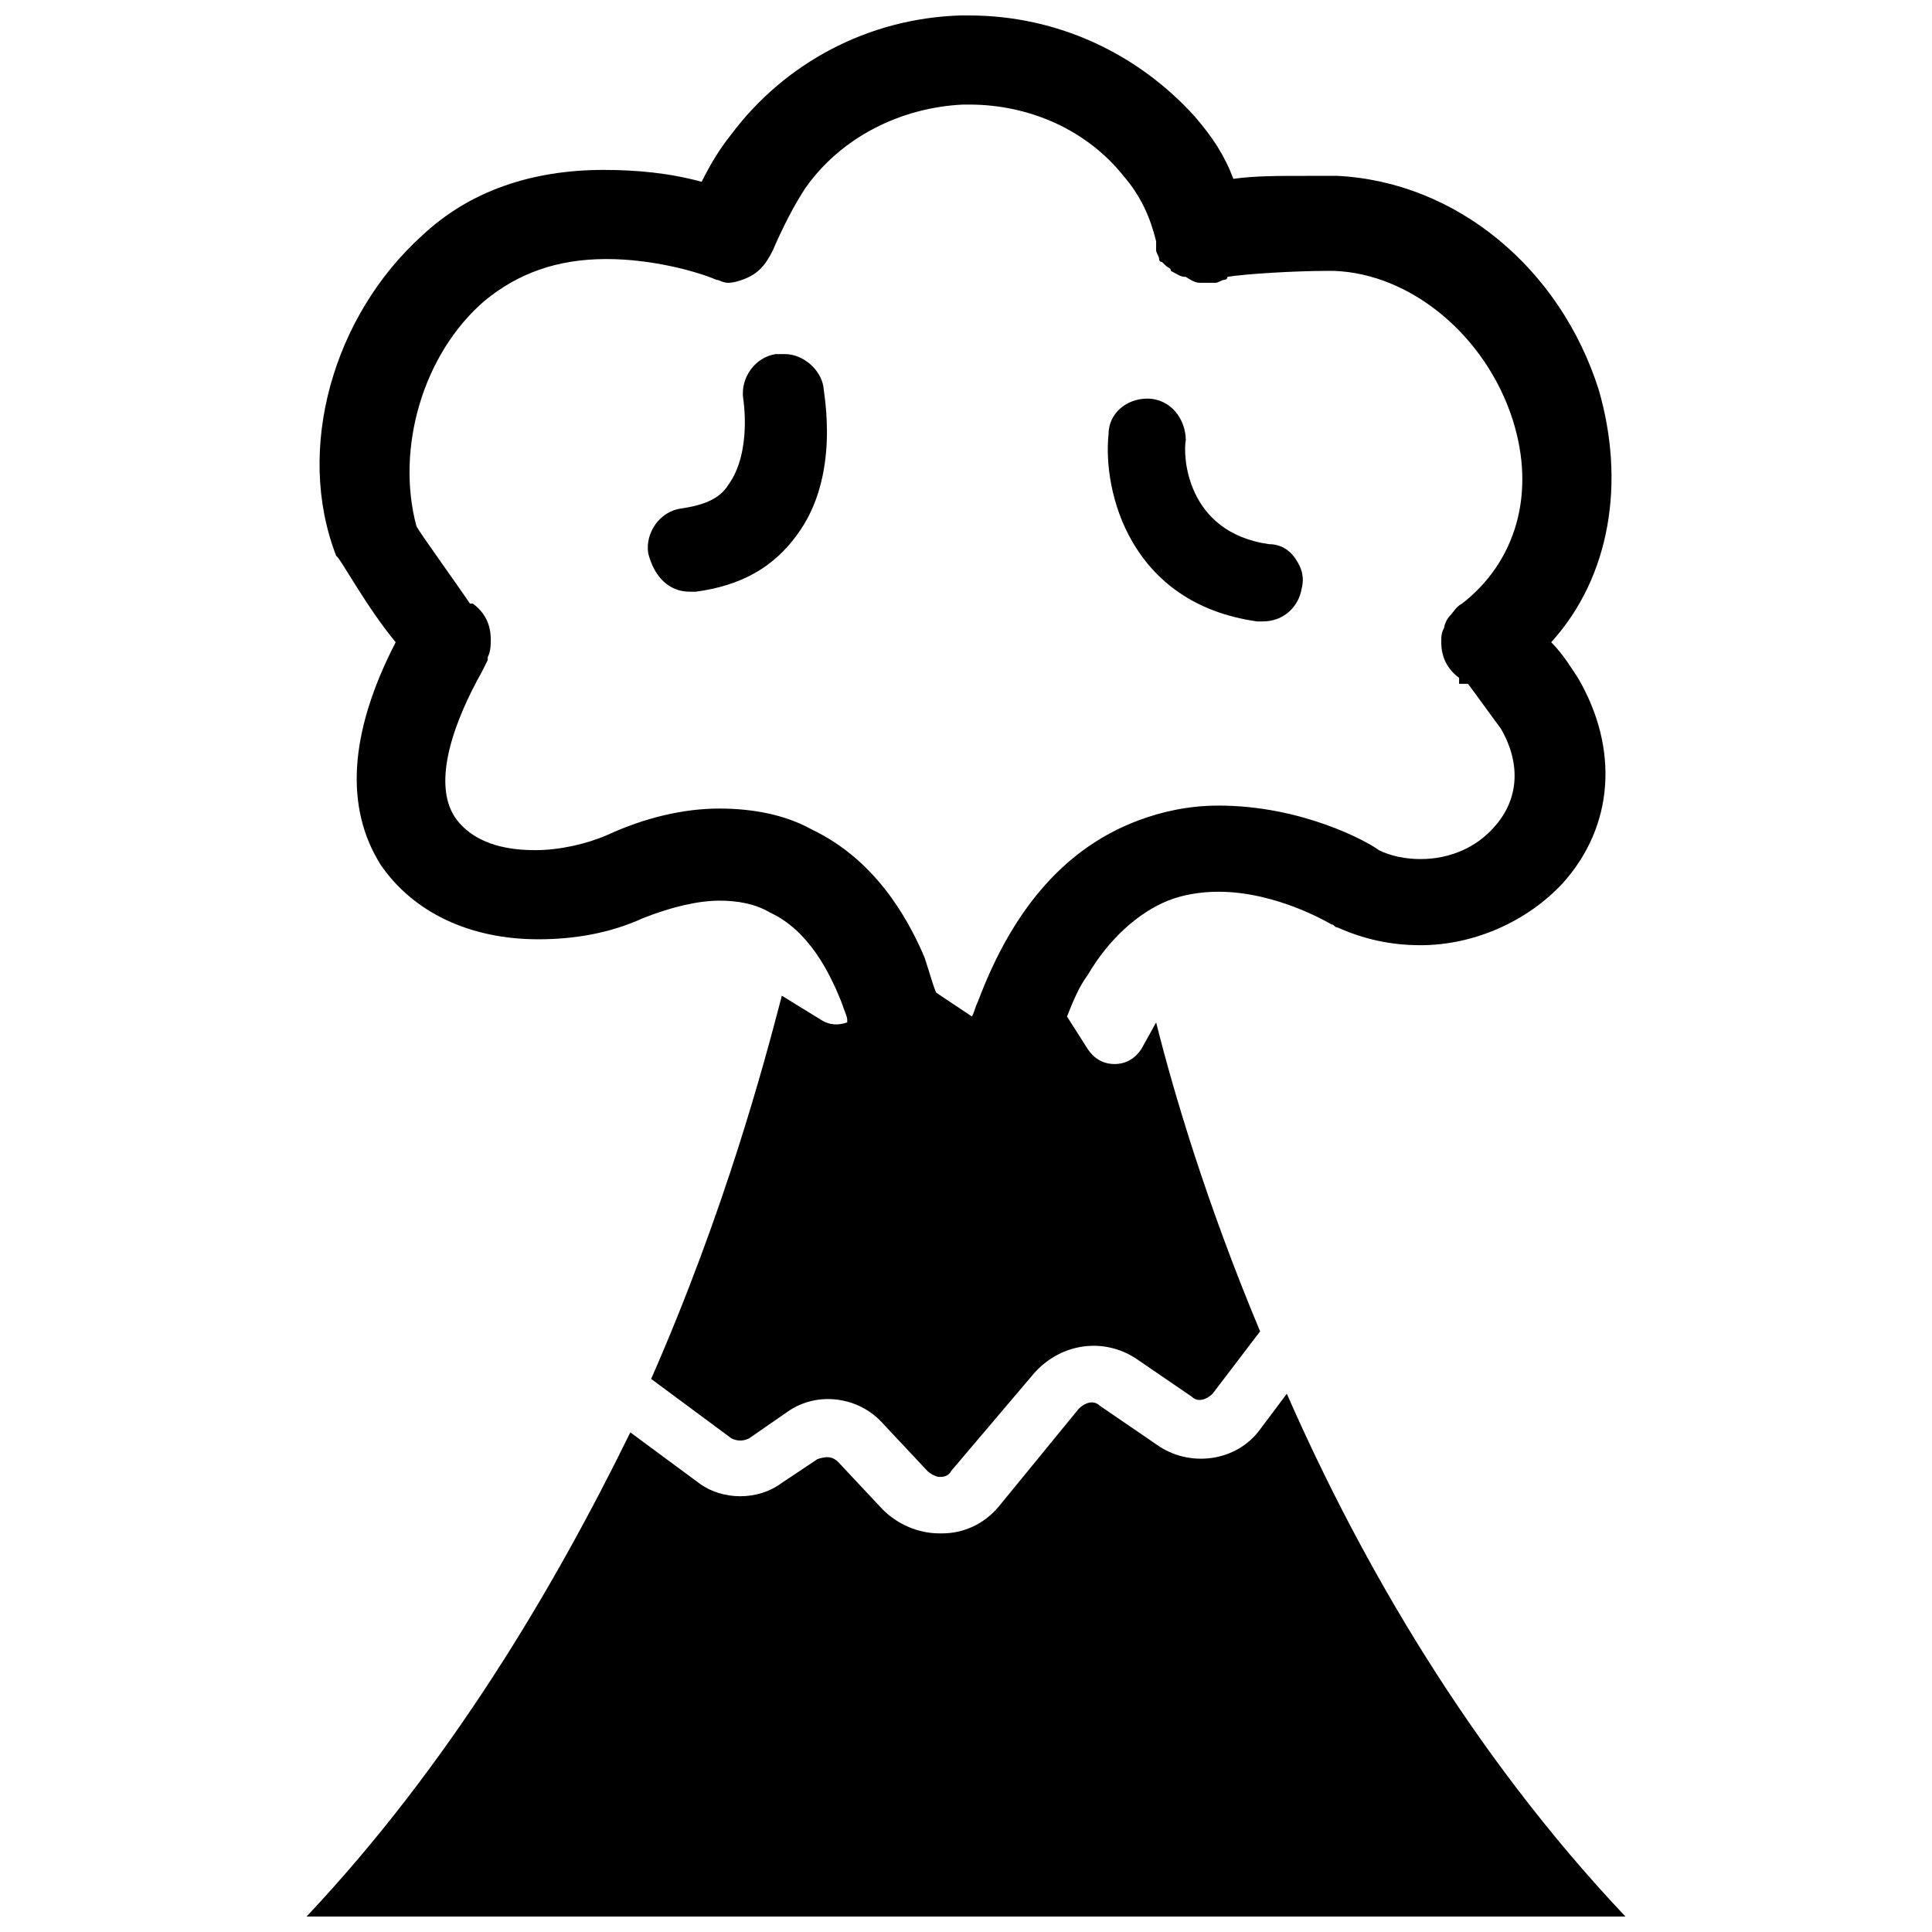 <?xml version="1.0" encoding="UTF-8"?>
<!-- Uploaded to: ICON Repo, www.iconrepo.com, Generator: ICON Repo Mixer Tools -->
<svg width="800px" height="800px" version="1.1" viewBox="144 144 512 512" xmlns="http://www.w3.org/2000/svg">
 <defs>
  <clipPath id="b">
   <path d="m225 513h350v138.9h-350z"/>
  </clipPath>
  <clipPath id="a">
   <path d="m228 148.09h344v387.91h-344z"/>
  </clipPath>
 </defs>
 <g clip-path="url(#b)">
  <path d="m485.02 513.36-7.086 9.445c-6.297 8.66-18.895 10.234-27.551 3.938l-14.957-10.234c-1.574-1.574-3.938-0.789-5.512 0.789l-21.254 25.977c-3.938 4.723-9.445 7.086-14.957 7.086h-0.789c-5.512 0-11.02-2.363-14.957-6.297l-11.809-12.594c-1.574-1.574-3.148-1.574-5.512-0.789l-9.445 6.297c-6.293 4.723-15.738 4.723-22.039 0l-18.105-13.383c-20.465 41.723-48.02 88.168-85.805 128.31h349.52c-40.934-43.297-70.062-93.676-89.742-138.55z"/>
 </g>
 <g clip-path="url(#a)">
  <path d="m248.86 314.2c-12.594 24.402-13.383 44.082-3.938 59.039 8.66 12.594 23.617 19.68 41.723 19.68 9.445 0 18.895-1.574 27.551-5.512 7.871-3.148 14.957-4.723 20.469-4.723 4.723 0 9.445 0.789 13.383 3.148 10.234 4.723 15.742 15.742 18.895 23.617 0.789 2.363 1.574 3.938 1.574 4.723v0.789c-2.363 0.789-4.723 0.789-7.086-0.789l-10.234-6.297c-4.723 18.105-14.957 56.68-34.637 101.55l21.254 15.742c1.574 0.789 3.148 0.789 4.723 0l10.234-7.086c7.871-5.512 18.895-3.938 25.191 3.148l11.809 12.594c0.789 0.789 2.363 1.574 3.148 1.574 0.789 0 2.363 0 3.148-1.574l22.043-25.977c7.086-7.871 18.105-9.445 26.766-3.938l14.957 10.234c1.574 1.574 3.938 0.789 5.512-0.789l12.594-16.531c-14.168-33.852-22.828-62.977-27.551-81.867l-3.938 7.086c-1.574 2.363-3.938 3.938-7.086 3.938s-5.512-1.574-7.086-3.938l-5.512-8.66c1.574-3.938 3.148-7.871 5.512-11.02 5.512-9.445 13.383-16.531 21.254-19.68 3.938-1.574 8.66-2.363 13.383-2.363 15.742 0 29.914 8.66 29.914 8.66 0.789 0 0.789 0.789 1.574 0.789 7.086 3.148 14.168 4.723 22.043 4.723 14.168 0 28.34-6.297 37.785-16.531 13.383-14.957 14.957-35.426 3.938-54.316-1.574-2.363-3.938-6.297-7.086-9.445 15.742-17.32 19.68-42.508 12.594-66.914-10.234-32.273-37.785-55.105-69.273-56.68h-7.871c-7.871 0-14.168 0-19.68 0.789-2.363-6.297-5.512-11.02-10.234-16.531-14.957-16.531-36.211-26.766-59.828-26.766h-2.363c-24.402 0.789-46.445 12.594-60.613 31.488-3.148 3.938-5.512 7.871-7.871 12.594-8.66-2.363-17.32-3.148-25.977-3.148-18.895 0-35.426 5.512-48.02 17.32-23.617 21.254-33.852 56.68-22.828 85.02 0.785-0.004 7.871 13.379 15.742 22.828zm23.617-90.531c8.66-7.086 18.895-11.02 32.273-11.02 11.809 0 23.617 3.148 29.125 5.512 0.789 0 1.578 0.785 3.152 0.785 1.574 0 3.938-0.789 5.512-1.574 3.148-1.574 4.723-3.938 6.297-7.086 2.363-5.512 5.512-11.809 8.66-16.531 9.445-13.383 25.191-21.254 41.723-22.043h1.574c16.531 0 31.488 7.086 40.934 18.895 4.723 5.512 7.086 11.02 8.66 17.32v1.574 0.789c0 0.789 0.789 1.574 0.789 2.363 0 0.789 0.789 0.789 0.789 0.789l0.789 0.789c0.789 0.789 1.574 0.789 1.574 1.574 1.574 0.789 2.363 1.574 3.938 1.574 2.352 1.566 3.137 1.566 3.926 1.566h2.363 1.574c0.789 0 1.574-0.789 2.363-0.789 0 0 0.789 0 0.789-0.789 4.723-0.789 18.105-1.574 25.977-1.574h2.363c20.469 0.789 40.148 17.32 47.23 39.359 6.297 19.68 0.789 37.785-13.383 48.805-1.574 0.789-2.363 2.363-3.148 3.148-0.789 0.789-1.574 2.363-1.574 3.148-0.793 1.582-0.793 2.367-0.793 3.945 0 3.938 1.574 7.086 4.723 9.445v1.574h2.363c2.363 3.148 6.297 8.66 8.66 11.809 5.512 9.445 4.723 18.895-1.574 25.977-4.723 5.512-11.809 8.66-19.68 8.66-3.938 0-7.871-0.789-11.02-2.363-3.148-2.363-20.469-11.809-42.508-11.809-7.871 0-14.957 1.574-21.254 3.938-18.895 7.086-33.062 22.828-42.508 48.02-0.789 1.574-0.789 2.363-1.574 3.938l-9.453-6.301c-0.789-1.574-1.574-4.723-3.148-9.445-4.723-11.02-13.383-25.977-29.914-33.852-7.086-3.938-15.742-5.512-24.402-5.512-9.445 0-19.68 2.363-29.914 7.086-5.512 2.363-12.594 3.938-18.895 3.938-5.512 0-15.742-0.789-21.254-8.66-6.297-9.445 0-25.977 7.086-38.574l1.574-3.148v-0.789c0.789-1.574 0.789-3.148 0.789-4.723 0-3.938-1.574-7.086-4.723-9.445h-0.789c-3.148-4.723-13.383-18.895-14.168-20.469-5.512-20.465 1.574-45.652 18.105-59.824z"/>
 </g>
 <path d="m326.79 300.81h1.574c11.809-1.574 20.469-6.297 26.766-14.957 11.809-15.742 7.086-37.785 7.086-39.359-0.789-4.723-5.512-8.66-10.234-8.66h-2.363c-5.512 0.789-9.445 6.297-8.66 11.809 0 0 2.363 14.168-3.938 22.828-2.363 3.938-7.086 5.512-12.594 6.297-5.512 0.789-9.445 6.297-8.66 11.809 1.578 6.297 5.512 10.234 11.023 10.234z"/>
 <path d="m477.14 308.68h1.574c5.512 0 9.445-3.938 10.234-8.66 0.789-3.148 0-5.512-1.574-7.871-1.574-2.363-3.938-3.938-7.086-3.938-22.043-3.148-22.828-23.617-22.043-27.551 0-5.512-3.938-11.02-10.234-11.02-5.512 0-10.234 3.938-10.234 9.445-1.57 14.957 5.512 44.871 39.363 49.594z"/>
</svg>